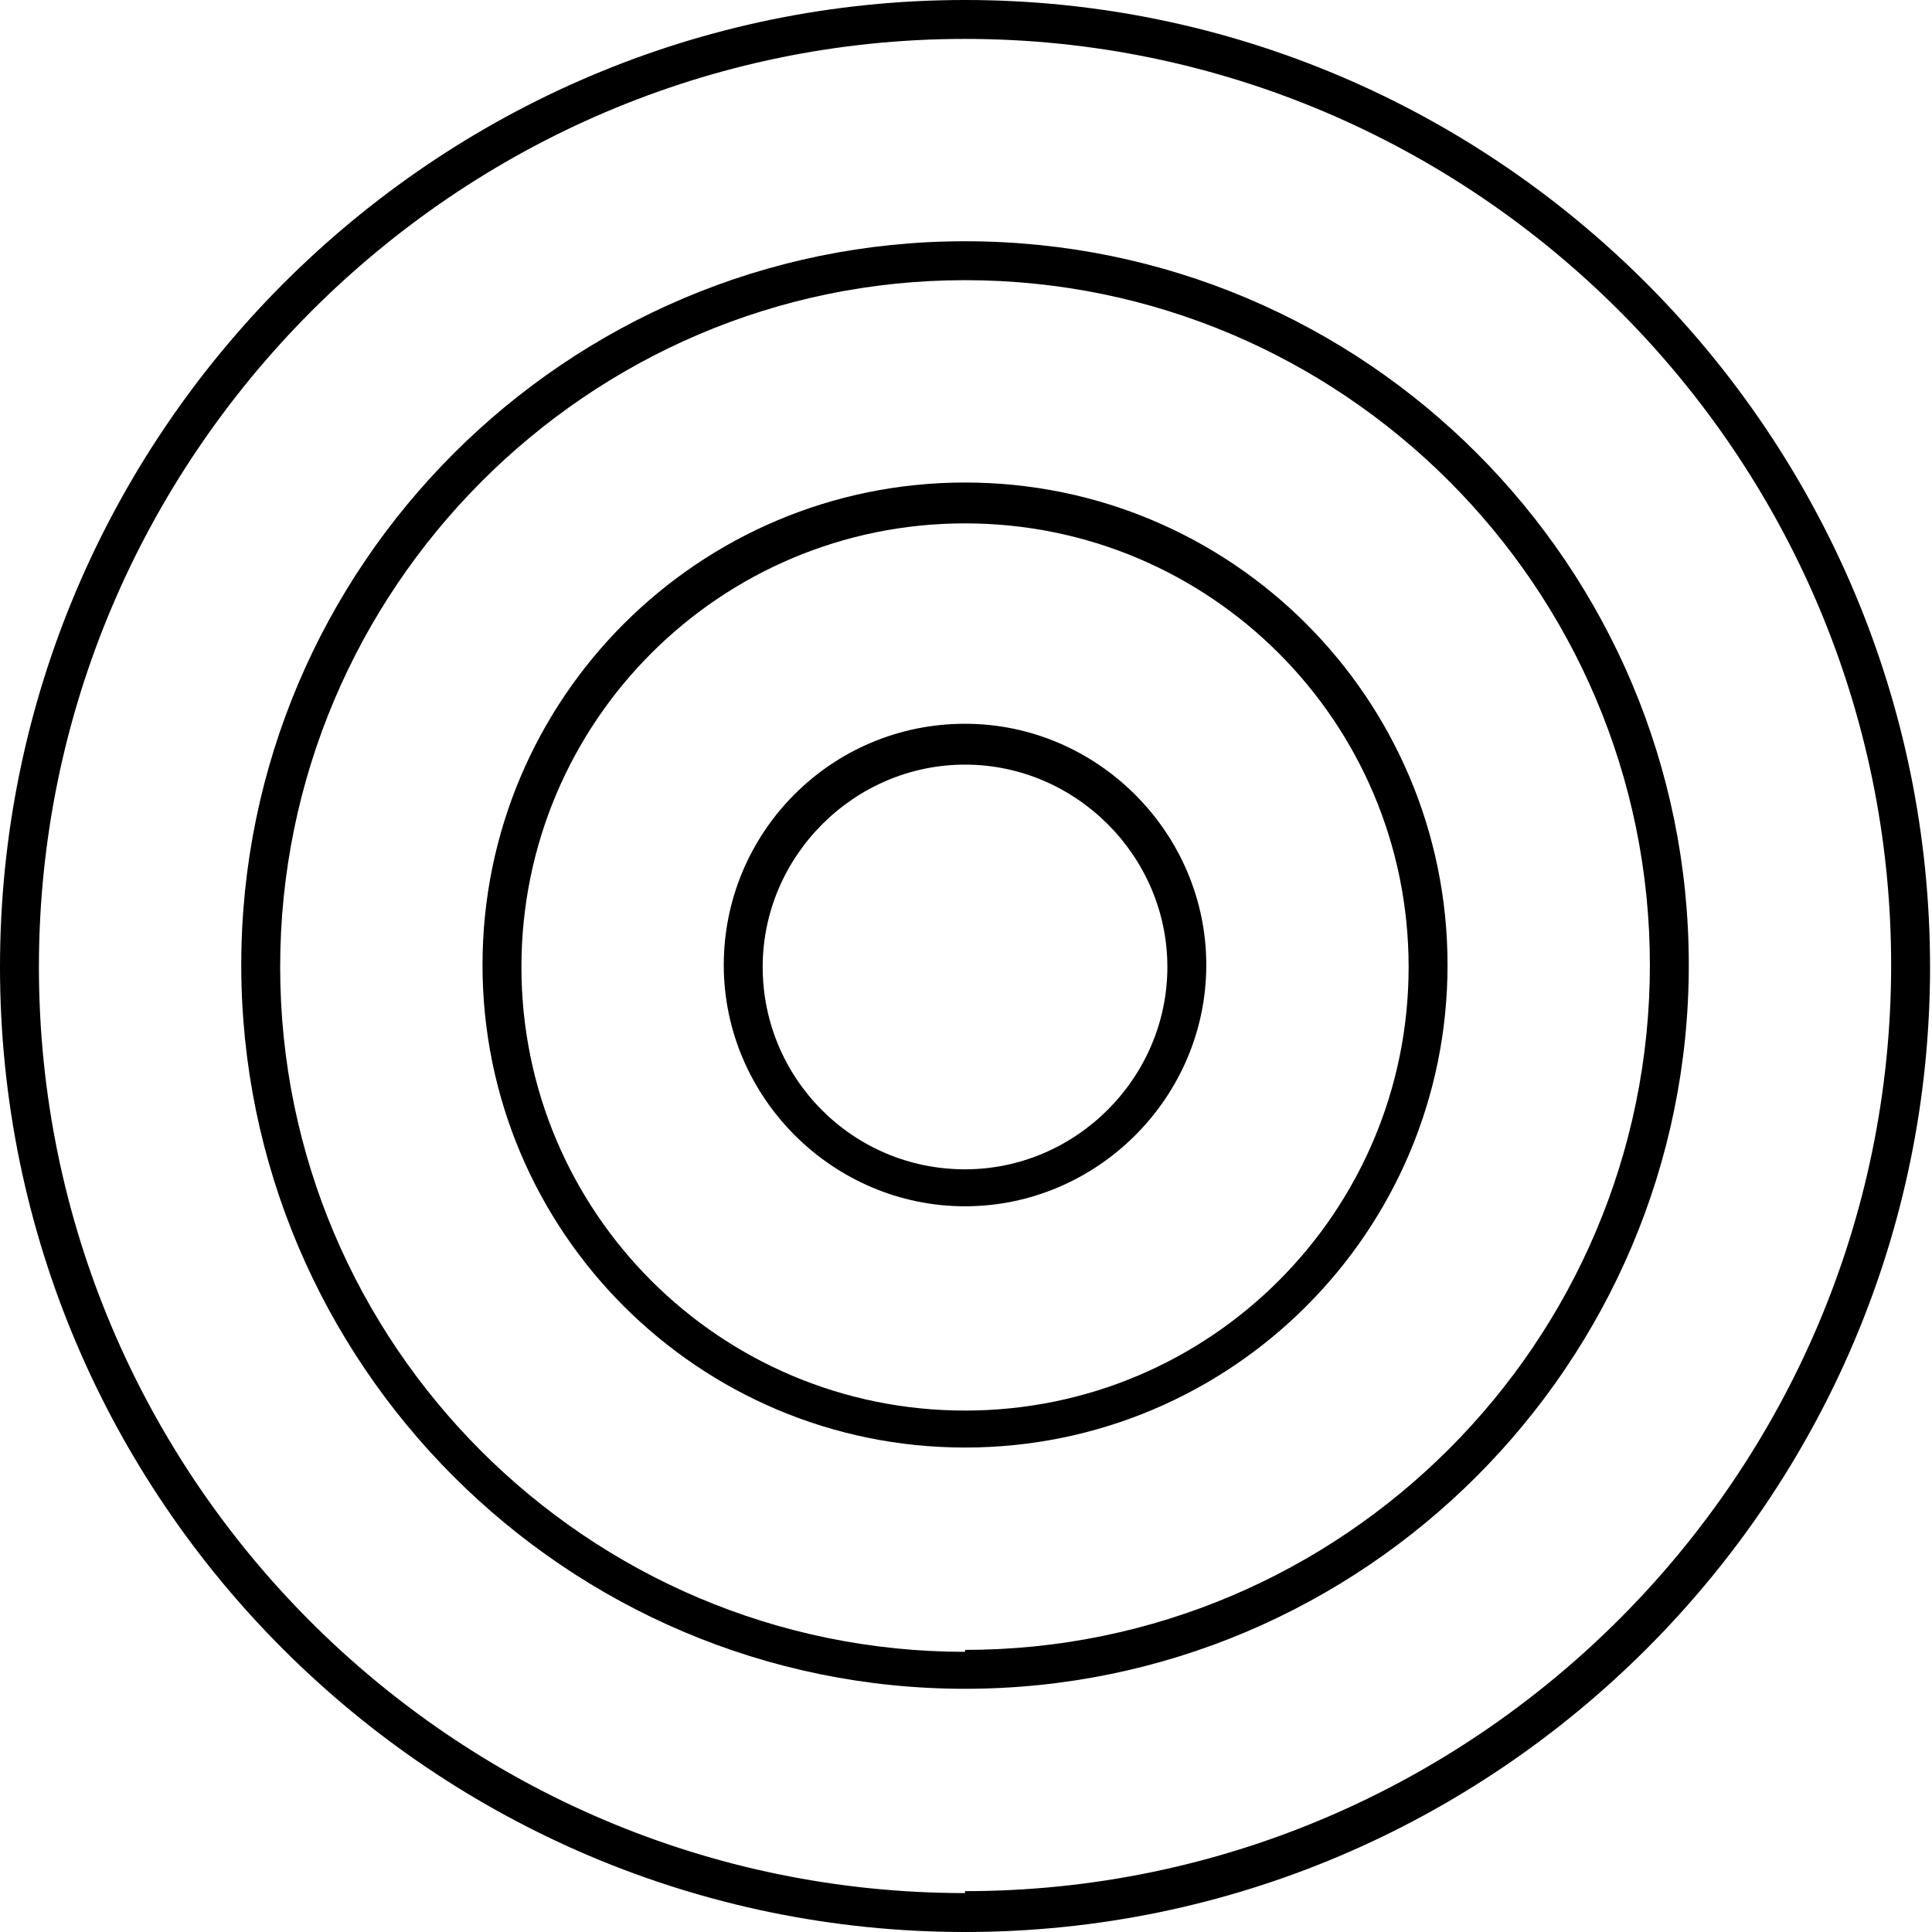 <svg xmlns="http://www.w3.org/2000/svg" id="a" viewBox="0 0 99.3 99.3"><path d="M49.6,0C22.3,0,0,22.3,0,49.7s22.3,49.6,49.6,49.6,49.6-22.3,49.6-49.6S77,0,49.6,0ZM49.6,97.3c-26.3,0-47.6-21.4-47.6-47.6S23.4,2,49.6,2s47.6,21.4,47.6,47.6-21.4,47.6-47.6,47.6Z"></path><path d="M49.6,37.2c-6.9,0-12.4,5.6-12.4,12.4s5.6,12.4,12.4,12.4,12.4-5.6,12.4-12.4-5.6-12.4-12.4-12.4ZM49.6,60.1c-5.8,0-10.4-4.7-10.4-10.4s4.7-10.4,10.4-10.4,10.4,4.7,10.4,10.4-4.7,10.4-10.4,10.4Z"></path><path d="M49.6,24.8c-13.7,0-24.8,11.1-24.8,24.8s11.1,24.8,24.8,24.8,24.8-11.1,24.8-24.8-11.1-24.8-24.8-24.8ZM49.6,72.5c-12.6,0-22.8-10.2-22.8-22.8s10.2-22.8,22.8-22.8,22.8,10.2,22.8,22.8-10.2,22.8-22.8,22.8Z"></path><path d="M49.6,12.4c-20.5,0-37.2,16.7-37.2,37.2s16.7,37.2,37.2,37.2,37.2-16.7,37.2-37.2S70.2,12.4,49.6,12.4ZM49.6,84.9c-19.4,0-35.2-15.8-35.2-35.2S30.2,14.4,49.6,14.4s35.2,15.8,35.2,35.2-15.8,35.2-35.2,35.2Z"></path></svg>